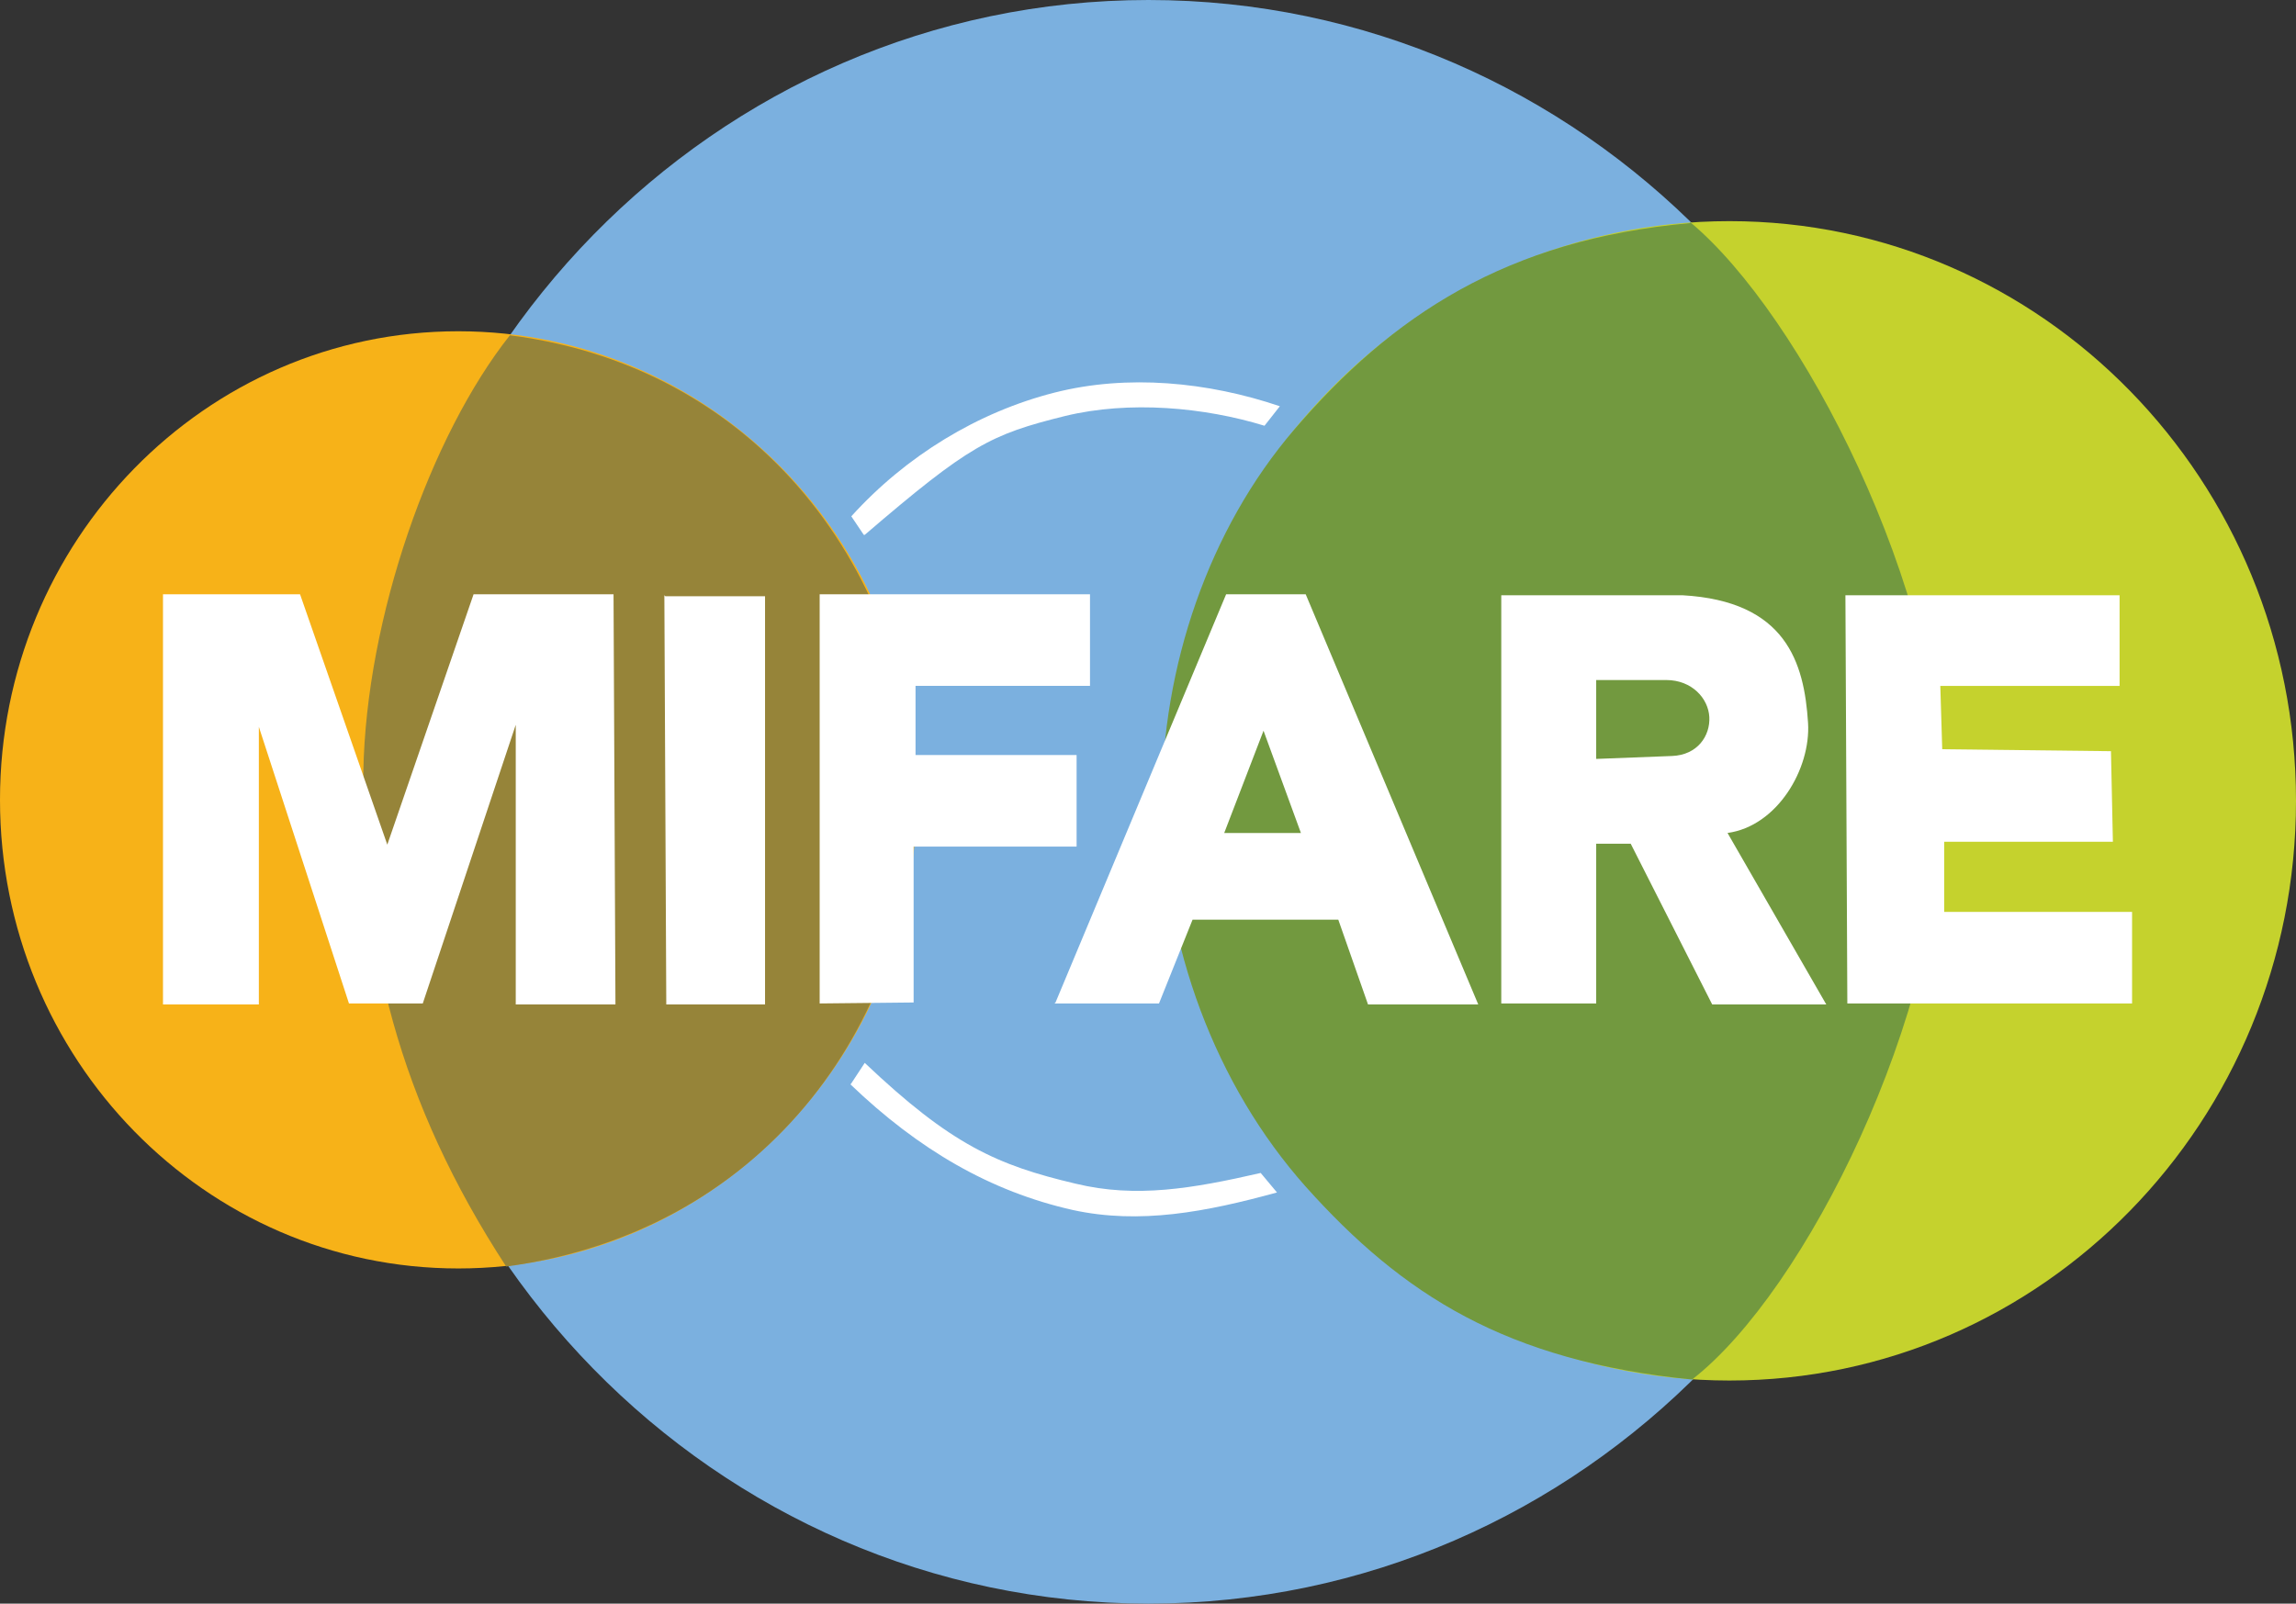 <svg xmlns="http://www.w3.org/2000/svg" xmlns:v="https://vecta.io/nano" width="73" height="51" fill="none"><rect width="100%" height="100%" fill="#333333" stroke="none"/><g clip-path="url(#A)"><path d="M36.515 51c13.787 0 24.963-11.417 24.963-25.5S50.302 0 36.515 0 11.552 11.417 11.552 25.5 22.728 51 36.515 51z" fill="#7bb0df"></path><path d="M14.57 40.341c8.047 0 14.57-6.672 14.57-14.903S22.616 10.535 14.57 10.535 0 17.207 0 25.438s6.523 14.903 14.57 14.903z" fill="#f7b218"></path><path d="M16.215 10.659c-2.53 3.191-4.572 8.985-4.663 13.881-.122 5.484 1.128 10.504 4.542 15.74 8.534-1.146 13.015-8.18 13.015-14.81s-4.542-13.757-12.924-14.81h.03z" fill="#968439"></path><g fill="#fff"><path d="M27.067 34.454l.427-.651c2.743 2.603 4.206 3.253 6.706 3.842 1.92.465 3.719.155 5.883-.341l.518.62c-2.256.62-4.359 1.023-6.492.558-2.621-.589-4.907-1.921-7.071-3.997l.03-.031zm.396-17.444l-.396-.589c1.737-1.921 4.023-3.315 6.462-3.935 2.317-.589 4.877-.341 7.163.434l-.488.62c-1.92-.589-4.298-.806-6.34-.31-2.378.589-3.048.93-6.37 3.78h-.03z"></path></g><path d="M54.986 43.905C64.935 43.905 73 35.651 73 25.469S64.935 7.033 54.986 7.033s-18.014 8.254-18.014 18.436 8.065 18.436 18.014 18.436z" fill="#c5d22d"></path><path d="M53.737 7.064c3.536 2.944 8.047 11.712 8.047 18.467 0 6.693-4.359 15.523-7.986 18.343-5.913-.589-9.205-2.696-12.284-6.135-2.865-3.222-4.541-7.684-4.572-12.239 0-4.307 1.494-8.676 4.206-11.836 3.109-3.625 6.736-6.042 12.588-6.569v-.031z" fill="#72993f"></path><g fill="#fff"><path d="M21.123 18.931l.061 13.013h3.14V18.962h-3.17l-.03-.031zm26.609 12.983V18.931h5.761c3.292.186 3.871 2.138 3.993 4.059.091 1.456-.975 3.284-2.56 3.501l3.139 5.453h-3.627l-2.591-5.112H50.75v5.081h-3.048.03zm-42.55-.031V18.9H9.54l2.774 7.963 2.743-7.963h4.45l.061 13.044h-3.17v-8.893l-2.956 8.862h-2.347L8.23 23.114v8.831H5.182v-.062z"></path></g><path d="M50.75 21.627h2.225c.823 0 1.341.589 1.372 1.177s-.366 1.208-1.189 1.239l-2.408.093v-2.51z" fill="#72993f"></path><g fill="#fff"><path d="M26.061 31.945V18.9h8.595v2.912h-5.547v2.2h5.121v2.913h-5.182v4.957l-2.987.031v.031zm7.498-.062L38.984 18.9h2.53L47 31.944h-3.505l-.945-2.696h-4.633l-1.067 2.665h-3.322l.03-.031z"></path></g><path d="M38.923 26.492h2.439l-1.189-3.253-1.25 3.253z" fill="#72993f"></path><path d="M58.735 31.914l-.061-12.982h8.717v2.882h-5.7l.061 2.014 5.365.062.061 2.881h-5.364v2.231h5.974v2.912h-9.022-.03z" fill="#fff"></path></g><defs><clipPath id="A"><path fill="#fff" d="M0 0h73v51H0z"></path></clipPath></defs></svg>